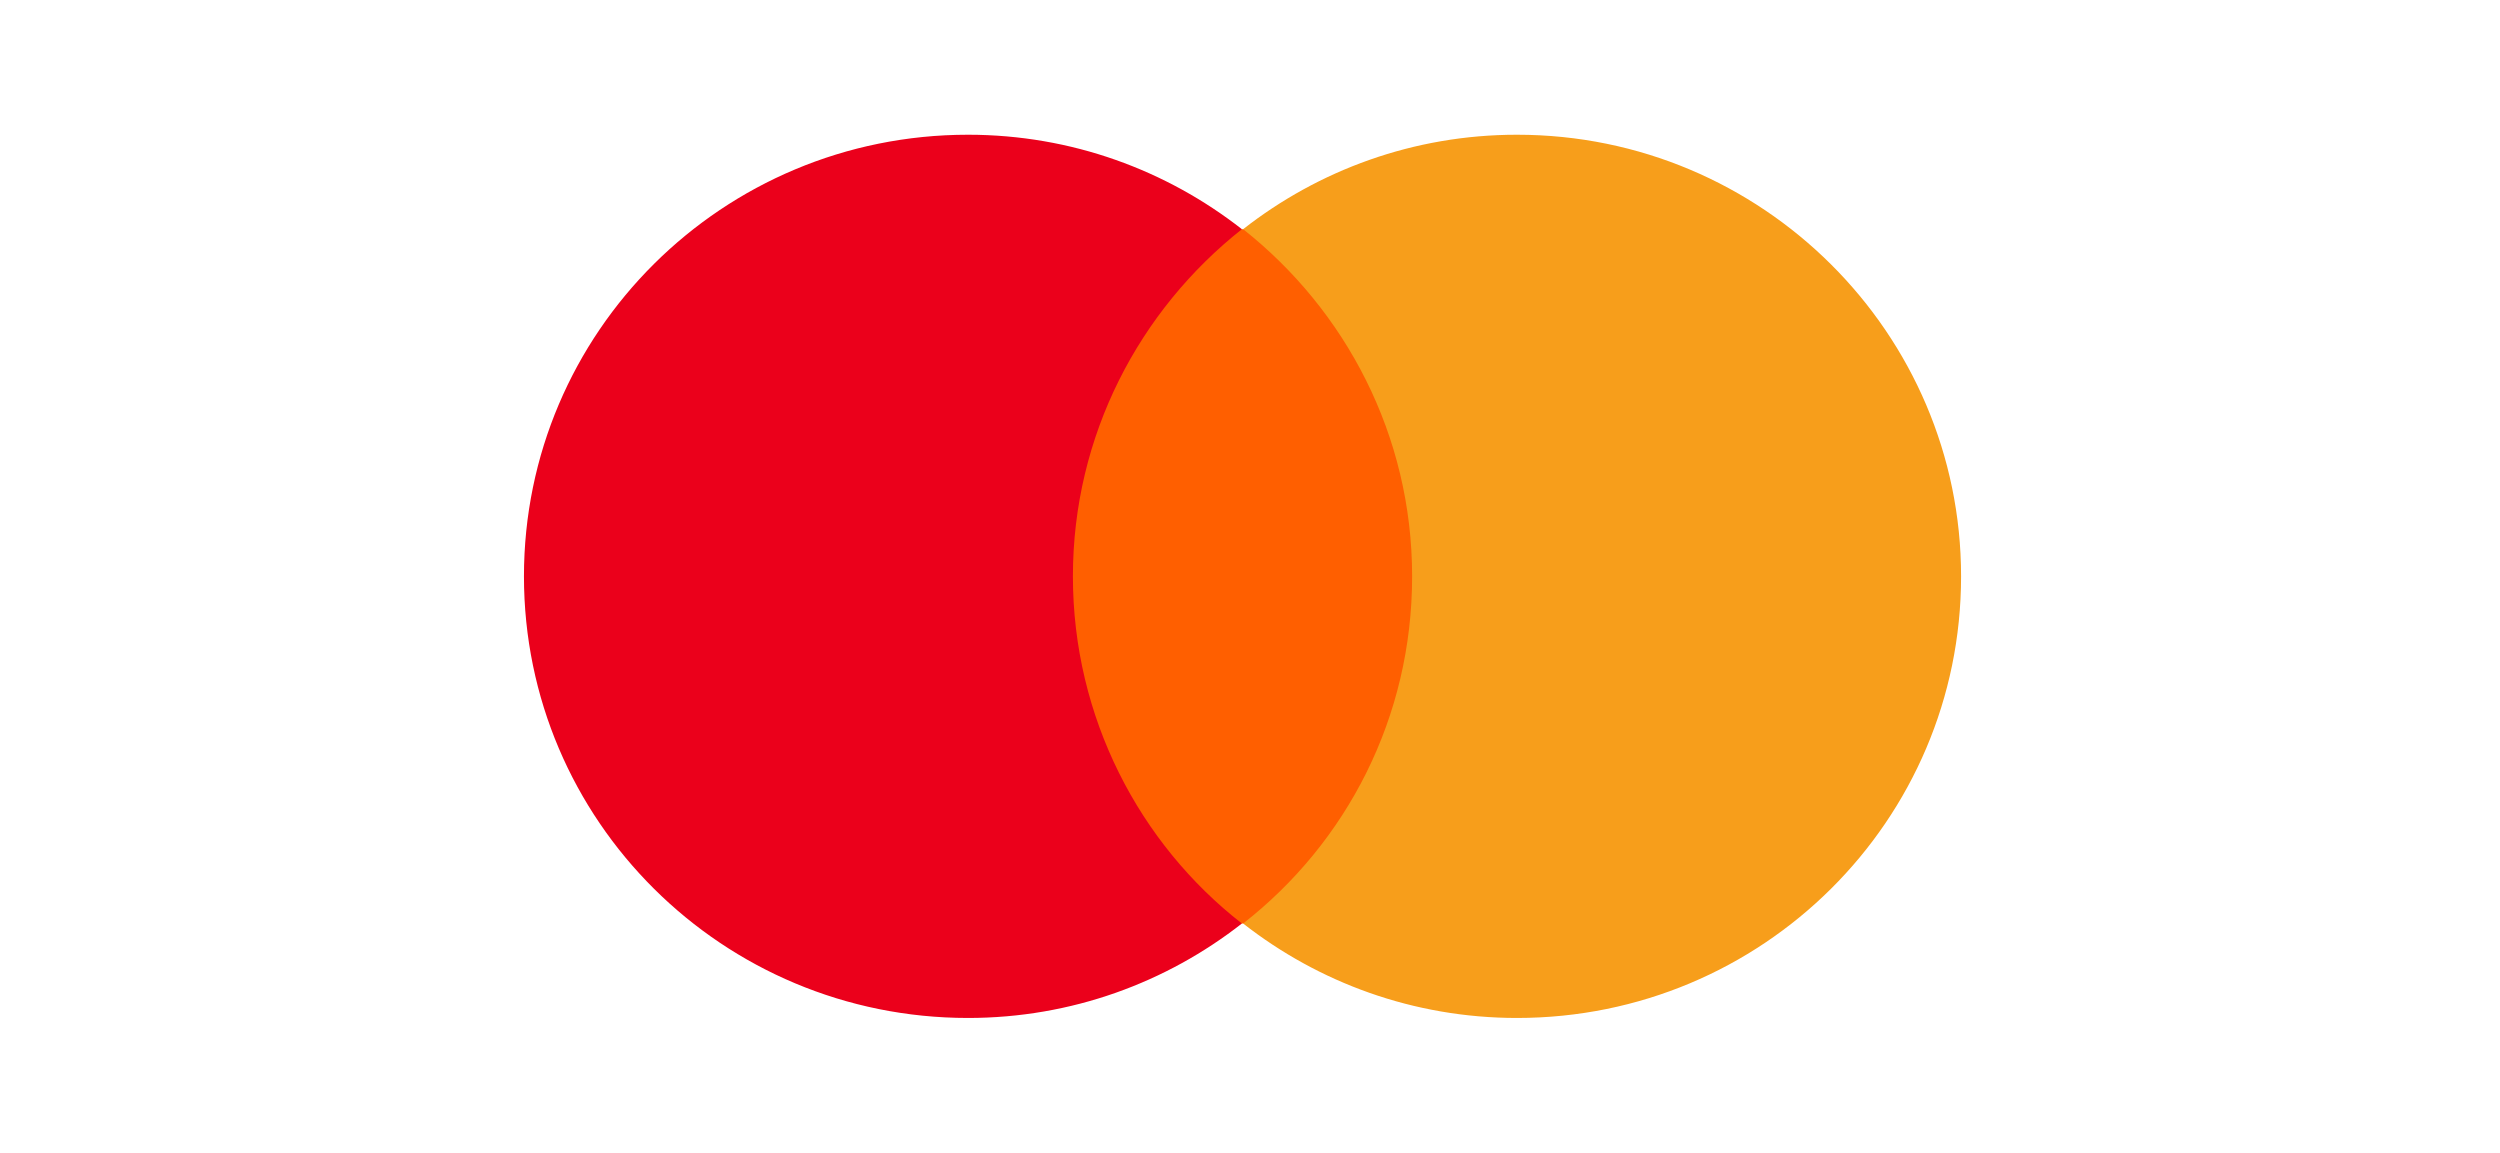 <svg viewBox="0 0 167 77" xmlns="http://www.w3.org/2000/svg"><g fill="none" fill-rule="evenodd"><path d="m0 0h167v77h-167z"/><g fill-rule="nonzero" transform="translate(35 9)"><path d="m35.021 6.31h25.957v46.381h-25.957z" fill="#ff5f00"/><path d="m36.67 29.5c0-9.424 4.45-17.782 11.289-23.19-5.027-3.933-11.372-6.31-18.294-6.31-16.398 0-29.665 13.193-29.665 29.5s13.267 29.5 29.665 29.5c6.922 0 13.267-2.376 18.294-6.31-6.839-5.326-11.289-13.767-11.289-23.19z" fill="#eb001b"/><path d="m96 29.5c0 16.307-13.267 29.5-29.665 29.5-6.922 0-13.267-2.376-18.294-6.31 6.922-5.408 11.289-13.767 11.289-23.19s-4.45-17.782-11.289-23.19c5.027-3.933 11.372-6.31 18.294-6.31 16.398 0 29.665 13.275 29.665 29.5z" fill="#f79e1b"/></g></g></svg>